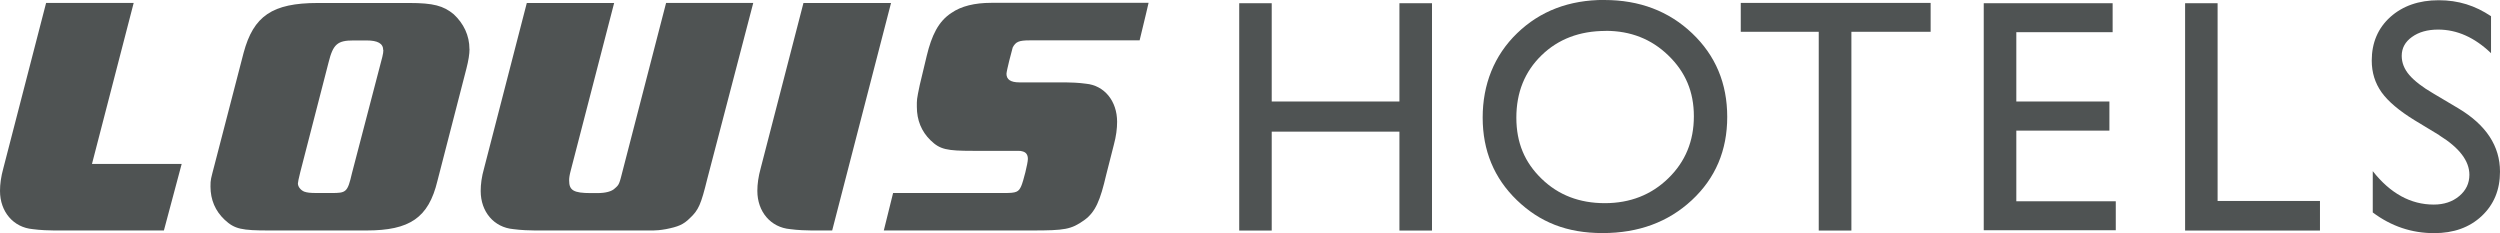 <?xml version="1.0" encoding="UTF-8"?>
<svg id="Layer_2" data-name="Layer 2" xmlns="http://www.w3.org/2000/svg" viewBox="0 0 317.72 29.63">
  <defs>
    <style>
      .cls-1 {
        fill: #4f5353;
      }
    </style>
  </defs>
  <g id="Layer_1-2" data-name="Layer 1">
    <g>
      <polygon class="cls-1" points="177.85 .41 181.99 .41 181.99 29.3 177.85 29.3 177.85 16.73 161.62 16.73 161.62 29.3 157.49 29.3 157.49 .41 161.62 .41 161.62 12.9 177.85 12.9 177.85 .41"/>
      <path class="cls-1" d="M203.9,0c4.46,0,8.18,1.41,11.15,4.23,2.98,2.83,4.46,6.37,4.46,10.63s-1.5,7.79-4.5,10.58c-3,2.79-6.78,4.18-11.34,4.18s-7.99-1.39-10.89-4.18c-2.9-2.8-4.35-6.3-4.35-10.5s1.45-7.89,4.38-10.72c2.92-2.82,6.61-4.23,11.09-4.23M204.07,3.93c-3.31,0-6.03,1.03-8.16,3.1-2.13,2.07-3.2,4.71-3.2,7.92s1.07,5.7,3.21,7.77c2.13,2.07,4.81,3.1,8.03,3.1s5.92-1.06,8.08-3.17c2.16-2.1,3.24-4.73,3.24-7.87s-1.08-5.64-3.24-7.73c-2.15-2.09-4.81-3.13-7.95-3.13"/>
      <polygon class="cls-1" points="221.23 .37 245.36 .37 245.36 4.04 235.29 4.04 235.29 29.3 231.14 29.3 231.14 4.04 221.23 4.04 221.23 .37"/>
      <polygon class="cls-1" points="252.11 .41 268.49 .41 268.49 4.09 256.25 4.09 256.25 12.9 268.08 12.9 268.08 16.6 256.25 16.6 256.25 25.58 268.89 25.58 268.89 29.26 252.11 29.26 252.11 .41"/>
      <polygon class="cls-1" points="277.7 .41 281.83 .41 281.83 25.54 294.84 25.54 294.84 29.3 277.7 29.3 277.7 .41"/>
      <path class="cls-1" d="M310.02,17.19l-3.14-1.9c-1.97-1.21-3.37-2.39-4.21-3.56-.83-1.17-1.25-2.51-1.25-4.03,0-2.27.79-4.12,2.36-5.54,1.58-1.41,3.63-2.13,6.15-2.13s4.63.68,6.65,2.03v4.7c-2.08-2-4.32-3-6.72-3-1.35,0-2.46.31-3.33.94-.87.62-1.3,1.42-1.3,2.4,0,.87.32,1.68.96,2.43.65.75,1.67,1.55,3.09,2.37l3.15,1.87c3.53,2.11,5.29,4.79,5.29,8.05,0,2.31-.78,4.19-2.33,5.64-1.55,1.45-3.56,2.17-6.04,2.17-2.85,0-5.45-.87-7.8-2.63v-5.25c2.23,2.83,4.82,4.25,7.75,4.25,1.3,0,2.38-.36,3.24-1.08.86-.72,1.29-1.62,1.29-2.71,0-1.76-1.28-3.43-3.81-5"/>
      <path class="cls-1" d="M59.67,6.22c0,.65-.13,1.48-.4,2.52l-3.68,14.26c-1.13,4.68-3.51,6.29-9.02,6.29h-12.36c-3.47,0-4.38-.17-5.64-1.34-1.21-1.13-1.82-2.56-1.82-4.25,0-.91.04-.91.52-2.77l3.69-14.22c1.26-4.68,3.64-6.33,9.44-6.33h11.63c3.03,0,4.33.35,5.63,1.43,1.26,1.17,2,2.69,2,4.42M48.7,6.36c0-.83-.69-1.22-2.12-1.22h-1.66c-2.03,0-2.59.48-3.16,2.78l-3.6,13.96q-.3,1.21-.3,1.43c0,.39.3.82.79,1.04.39.13.69.18,1.69.18h1.79c1.86,0,2.04-.08,2.6-2.52l3.86-14.78c.09-.35.13-.65.13-.86"/>
      <path class="cls-1" d="M113.24.38h-11.13l-5.43,20.98c-.3,1.08-.43,2.04-.43,2.9,0,2.64,1.69,4.64,4.17,4.86.9.13,2.2.17,2.72.17h2.62S113.24.36,113.24.38"/>
      <path class="cls-1" d="M11.69,20.83C12.68,17,16.98.42,16.99.37H5.86S.43,21.36.43,21.36c-.3,1.08-.43,2.04-.43,2.9,0,2.64,1.69,4.64,4.16,4.86.9.13,2.21.17,2.73.17h13.94l2.26-8.46h-11.41"/>
      <path class="cls-1" d="M84.65.38l-5.47,21.14c-.48,1.9-.48,1.94-1.04,2.42-.39.39-1.17.6-2.24.6h-.8c-2.21,0-2.77-.35-2.77-1.6,0-.34.04-.65.21-1.29,0,0,5.5-21.2,5.51-21.27h-11.1l-5.43,21.01c-.31,1.08-.43,2.03-.43,2.89,0,2.64,1.69,4.62,4.15,4.84.9.13,2.2.17,2.72.17h15.08c.3,0,.91-.04,1.6-.17,1.52-.3,2.21-.57,3.03-1.39,1.12-1.04,1.42-1.77,2.21-4.97,0,0,5.84-22.32,5.85-22.39h-11.06"/>
      <path class="cls-1" d="M145.97.36h-20c-2.11,0-3.82.43-5.02,1.26-1.7,1.08-2.55,2.9-3.17,5.46l-.89,3.72c-.4,1.9-.37,1.87-.37,2.78,0,1.69.58,3.12,1.74,4.25,1.2,1.17,2.07,1.34,5.38,1.34h5.75c.29,0,.39.02.56.07.5.12.68.49.68.97,0,.52-.56,2.8-.85,3.45-.33.74-.62.87-2.11.87,0,0-12.45,0-14.17,0l-.83,3.35h0c-.04.18-.35,1.41-.35,1.41.83,0,1.02,0,1.51,0h17.32c4.19,0,4.97-.13,6.63-1.3,1.45-1.04,2.05-2.54,2.8-5.76l.98-3.85c.29-1.08.41-2.03.41-2.9,0-2.63-1.61-4.62-3.96-4.84-.87-.13-2.11-.17-2.6-.17h-5.85c-1.12,0-1.65-.36-1.65-1.09,0-.35.67-2.95.79-3.34.38-.73.79-.91,2.16-.91,0,0,12.76,0,13.97,0l.81-3.36h0"/>
    </g>
  </g>
</svg>